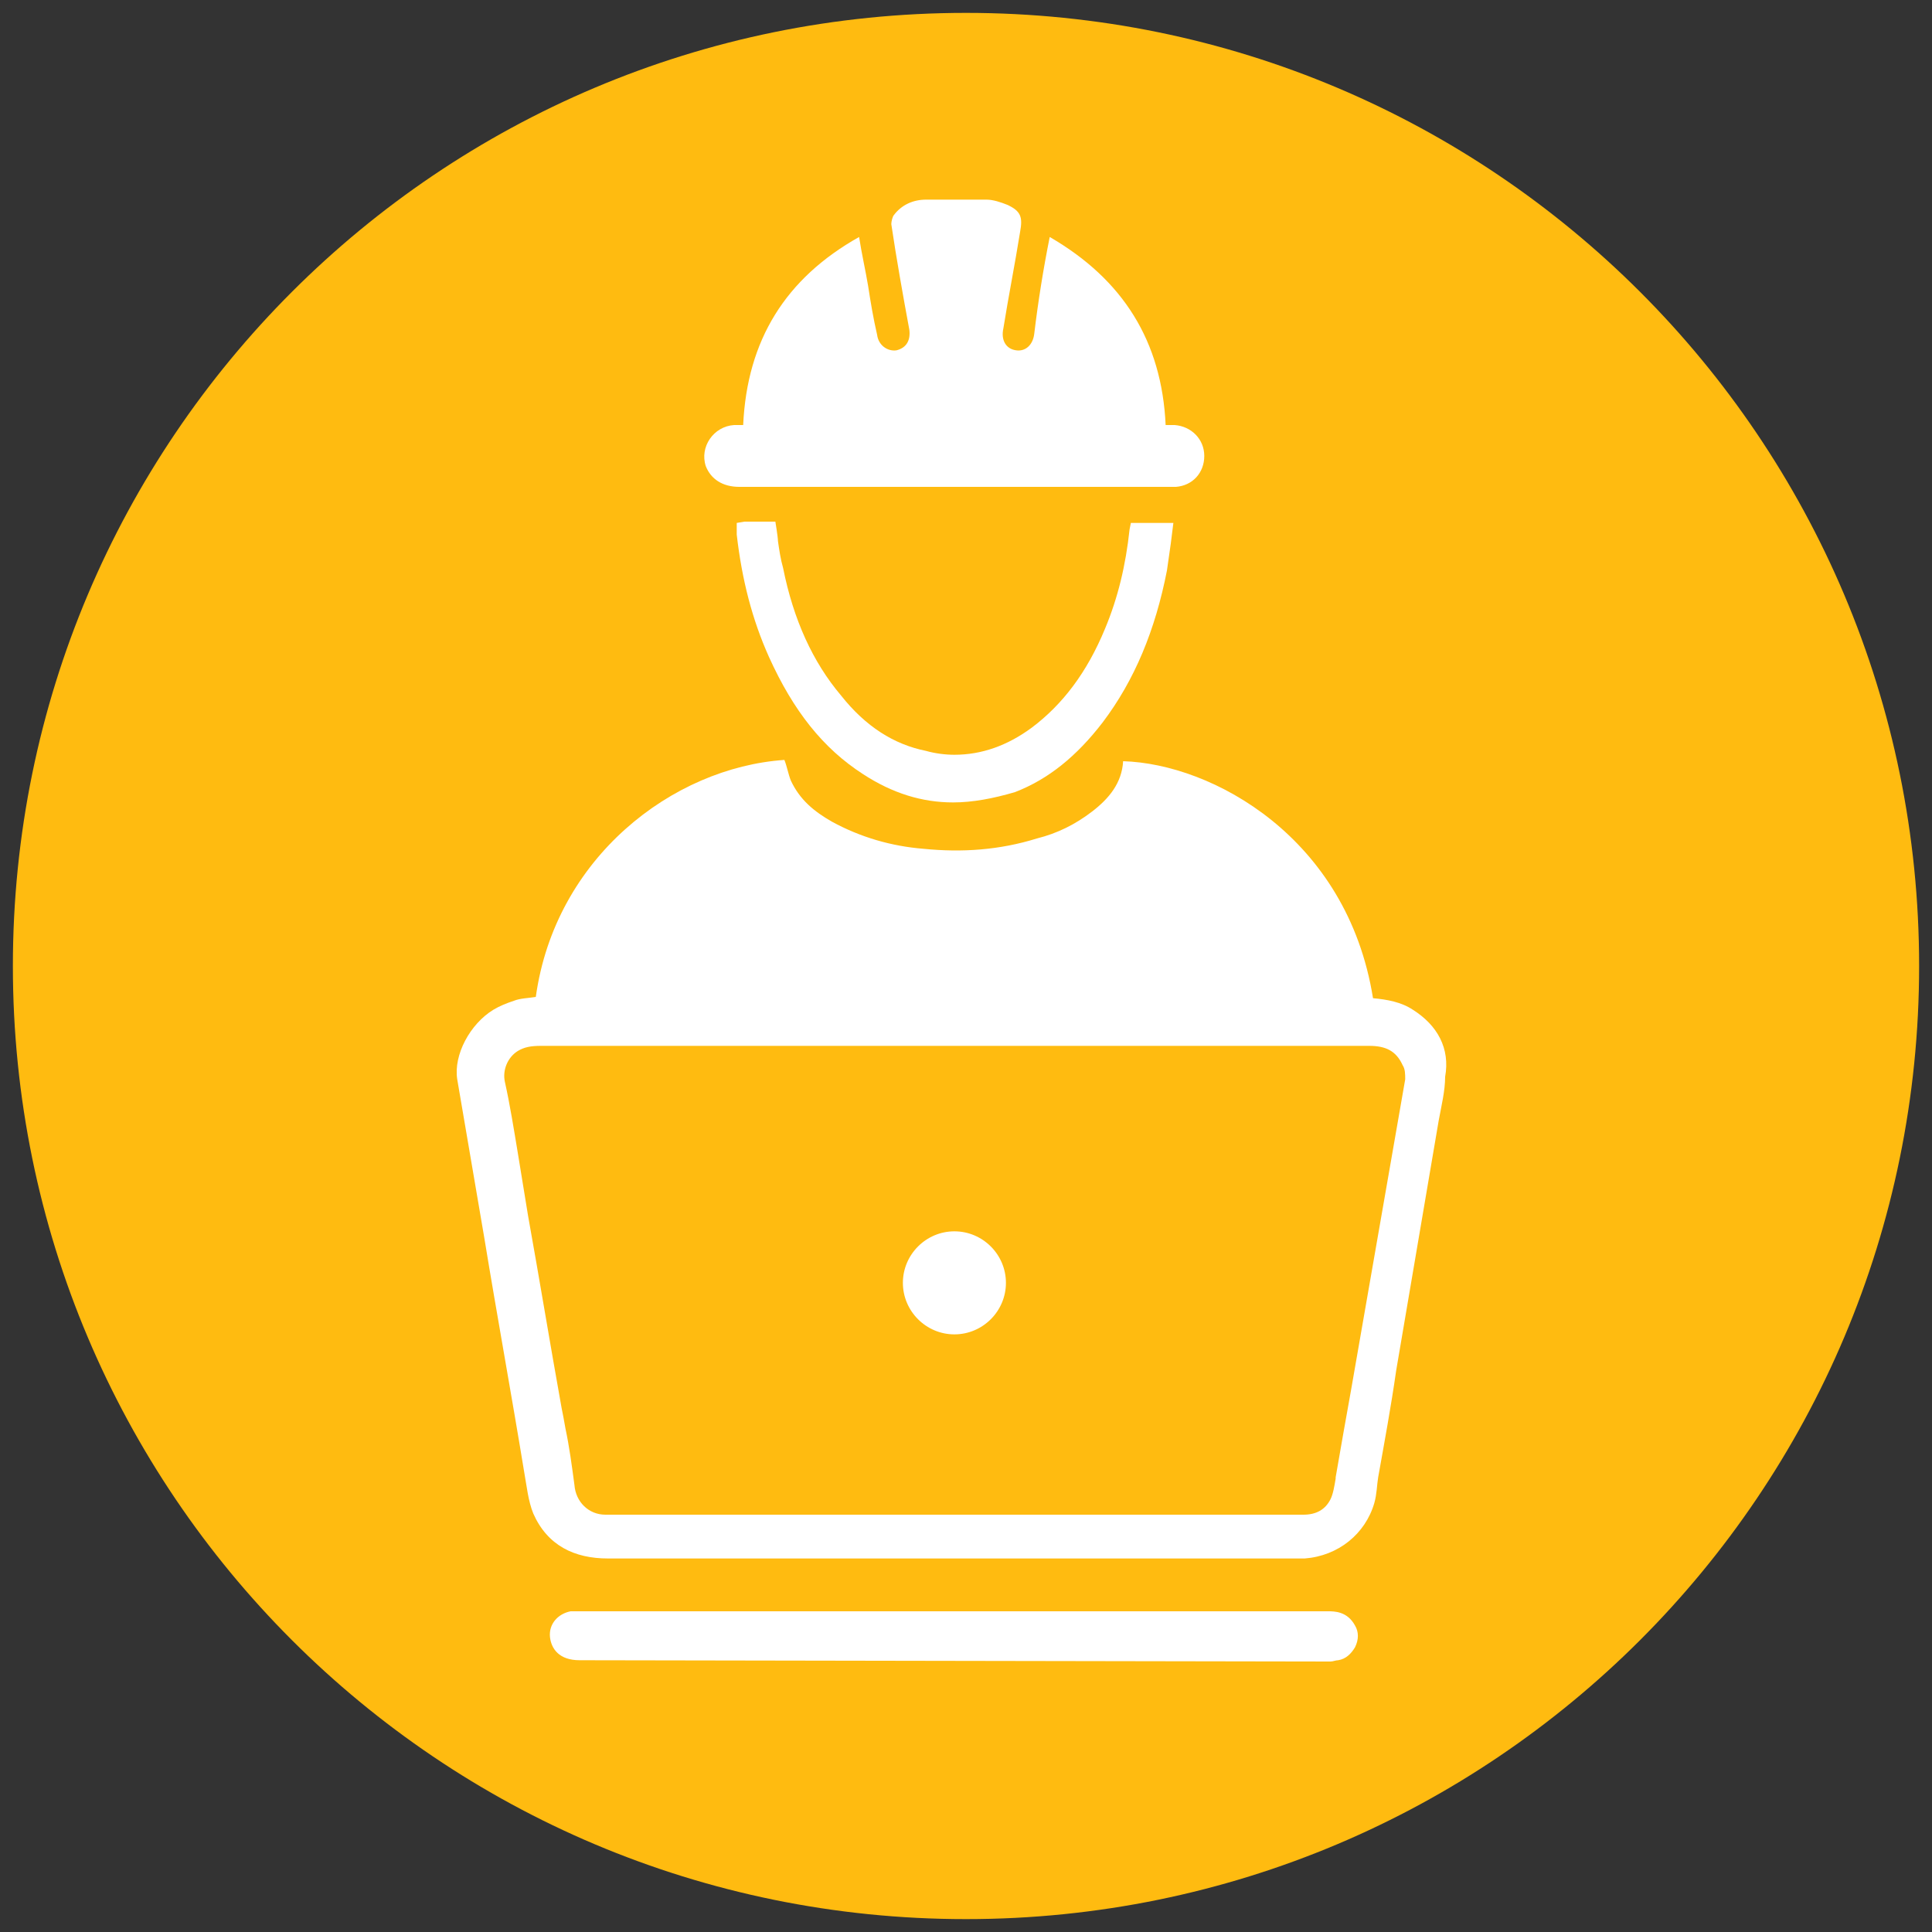 <?xml version="1.0" encoding="utf-8"?>
<!-- Generator: Adobe Illustrator 27.3.1, SVG Export Plug-In . SVG Version: 6.00 Build 0)  -->
<svg version="1.1" id="Capa_1" xmlns="http://www.w3.org/2000/svg" xmlns:xlink="http://www.w3.org/1999/xlink" x="0px" y="0px"
	 viewBox="0 0 150 150" style="enable-background:new 0 0 150 150;" xml:space="preserve">
<rect x="0" y="0" width="150" height="150" fill="#333333" stroke="none"/>
<style type="text/css">
	.st0{fill:#FFBB10;}
	.st1{fill-rule:evenodd;clip-rule:evenodd;fill:#FFFFFF;}
	.st2{fill:#FFFFFF;}
</style>
<g>
	<path class="st0" d="M149,75c0,40.9-33.1,74-74,74c-40.9,0-74-33.1-74-74C1,34.1,34.1,1,75,1C115.9,1,149,34.1,149,75"/>
	<path class="st1" d="M81.5,18.4c5.7,3.3,8.7,8.1,9,14.6c0.2,0,0.5,0,0.7,0c1.3,0.1,2.3,1.1,2.3,2.4c0,1.3-0.9,2.3-2.2,2.4
		c-0.2,0-0.4,0-0.5,0H57.4c-1.3,0-2.2-0.6-2.6-1.6c-0.5-1.5,0.6-3.1,2.2-3.2c0.2,0,0.4,0,0.7,0c0.3-6.6,3.3-11.4,9-14.6
		c0.2,1.3,0.5,2.6,0.7,3.8c0.2,1.3,0.4,2.5,0.7,3.8c0.1,0.8,0.8,1.3,1.5,1.2c0.8-0.2,1.1-0.8,1-1.6c-0.5-2.7-1-5.5-1.4-8.2
		c0-0.2,0.1-0.6,0.2-0.7c0.6-0.8,1.5-1.2,2.5-1.2c1.6,0,3.1,0,4.7,0c0.5,0,1.1,0.2,1.6,0.4c1.1,0.5,1.2,1,1,2.1
		c-0.4,2.5-0.9,5-1.3,7.5c-0.2,0.9,0.2,1.6,1,1.7c0.7,0.1,1.3-0.4,1.4-1.3C80.6,23.4,81,20.9,81.5,18.4"/>
	<path class="st1" d="M45,128.9c-1.6,0-2.2-0.9-2.3-1.8c-0.1-1,0.6-1.8,1.6-2c0.2,0,0.3,0,0.5,0l58.3,0c0.5,0,1.5,0,2.1,1.1
		c0.3,0.5,0.3,1.1,0,1.7c-0.3,0.5-0.7,0.9-1.3,1c-0.2,0-0.4,0.1-0.6,0.1L45,128.9z"/>
	<path class="st1" d="M109.7,78.4c-0.9-0.6-2-0.8-3.1-0.9c-2-12.5-12.5-18.2-19.4-18.4c-0.1,1.7-1.1,2.9-2.4,3.9
		c-1.3,1-2.7,1.7-4.3,2.1c-2.9,0.9-5.8,1.1-8.8,0.8c-2.5-0.2-4.9-0.9-7.1-2.1c-1.4-0.8-2.5-1.7-3.2-3.2c-0.2-0.5-0.3-1.1-0.5-1.6
		c-8.7,0.6-17.8,7.6-19.3,18.4c-0.6,0.1-1.2,0.1-1.7,0.3c-0.6,0.2-1.1,0.4-1.6,0.7c-1.8,1.1-3.1,3.5-2.8,5.4
		c0.7,4.1,1.4,8.2,2.1,12.3c1,6.1,2.1,12.1,3.1,18.2c0.2,1.1,0.3,2.2,0.7,3.2c1.1,2.5,3.2,3.5,5.8,3.5c17.8,0,35.6,0,53.4,0
		c0.2,0,0.5,0,0.7,0c2.6-0.2,4.7-1.9,5.4-4.3c0.2-0.7,0.2-1.4,0.3-2c0.5-2.8,1-5.5,1.4-8.3c1.1-6.5,2.2-12.9,3.3-19.4
		c0.2-1.1,0.5-2.3,0.5-3.4C112.6,81.4,111.6,79.6,109.7,78.4 M109.1,83.8l-4.2,24.1c-0.4,2.2-0.8,4.5-1.2,6.8l0,0.1
		c-0.1,0.6-0.2,1.2-0.4,1.6c-0.4,0.8-1.1,1.2-2.1,1.2c-10.2,0-20.5,0-30.7,0H47c-1.3,0-2.3-1-2.4-2.3c-0.2-1.5-0.4-3-0.7-4.4
		c-0.1-0.6-0.2-1.1-0.3-1.6c-0.9-5-1.7-9.9-2.6-14.9l-0.8-4.9c-0.3-1.8-0.6-3.7-1-5.5c-0.2-0.9,0.2-1.9,1-2.4c0.5-0.3,1-0.4,1.8-0.4
		l64.3,0c1.3,0,2.1,0.4,2.6,1.5C109.1,83,109.1,83.4,109.1,83.8"/>
	<path class="st2" d="M78.1,99.6c0,2.2-1.8,4-4,4c-2.2,0-4-1.8-4-4s1.8-4,4-4C76.3,95.6,78.1,97.4,78.1,99.6"/>
	<path class="st1" d="M74,62.3c-2.4,0-4.7-0.7-7-2.2c-3.1-2-5.4-4.9-7.3-9.1c-1.3-2.9-2.1-6-2.5-9.5c0-0.1,0-0.2,0-0.3l0-0.6
		l0.6-0.1h2.4c0,0,0.2,1.2,0.2,1.5c0.1,0.7,0.2,1.4,0.4,2.1c0.8,4,2.3,7.3,4.5,9.9c1.9,2.4,4.1,3.8,6.6,4.3c0.7,0.2,1.5,0.3,2.2,0.3
		c2.1,0,4.1-0.7,6-2.1c2.4-1.8,4.3-4.3,5.7-7.7c1-2.4,1.6-4.9,1.9-7.7l0.1-0.5h3.3l-0.2,1.6c-0.1,0.7-0.2,1.4-0.3,2.1
		c-0.9,4.6-2.5,8.5-5,11.8c-2,2.6-4.2,4.4-6.8,5.4C77.1,62,75.5,62.3,74,62.3"/>
</g>
</svg>
